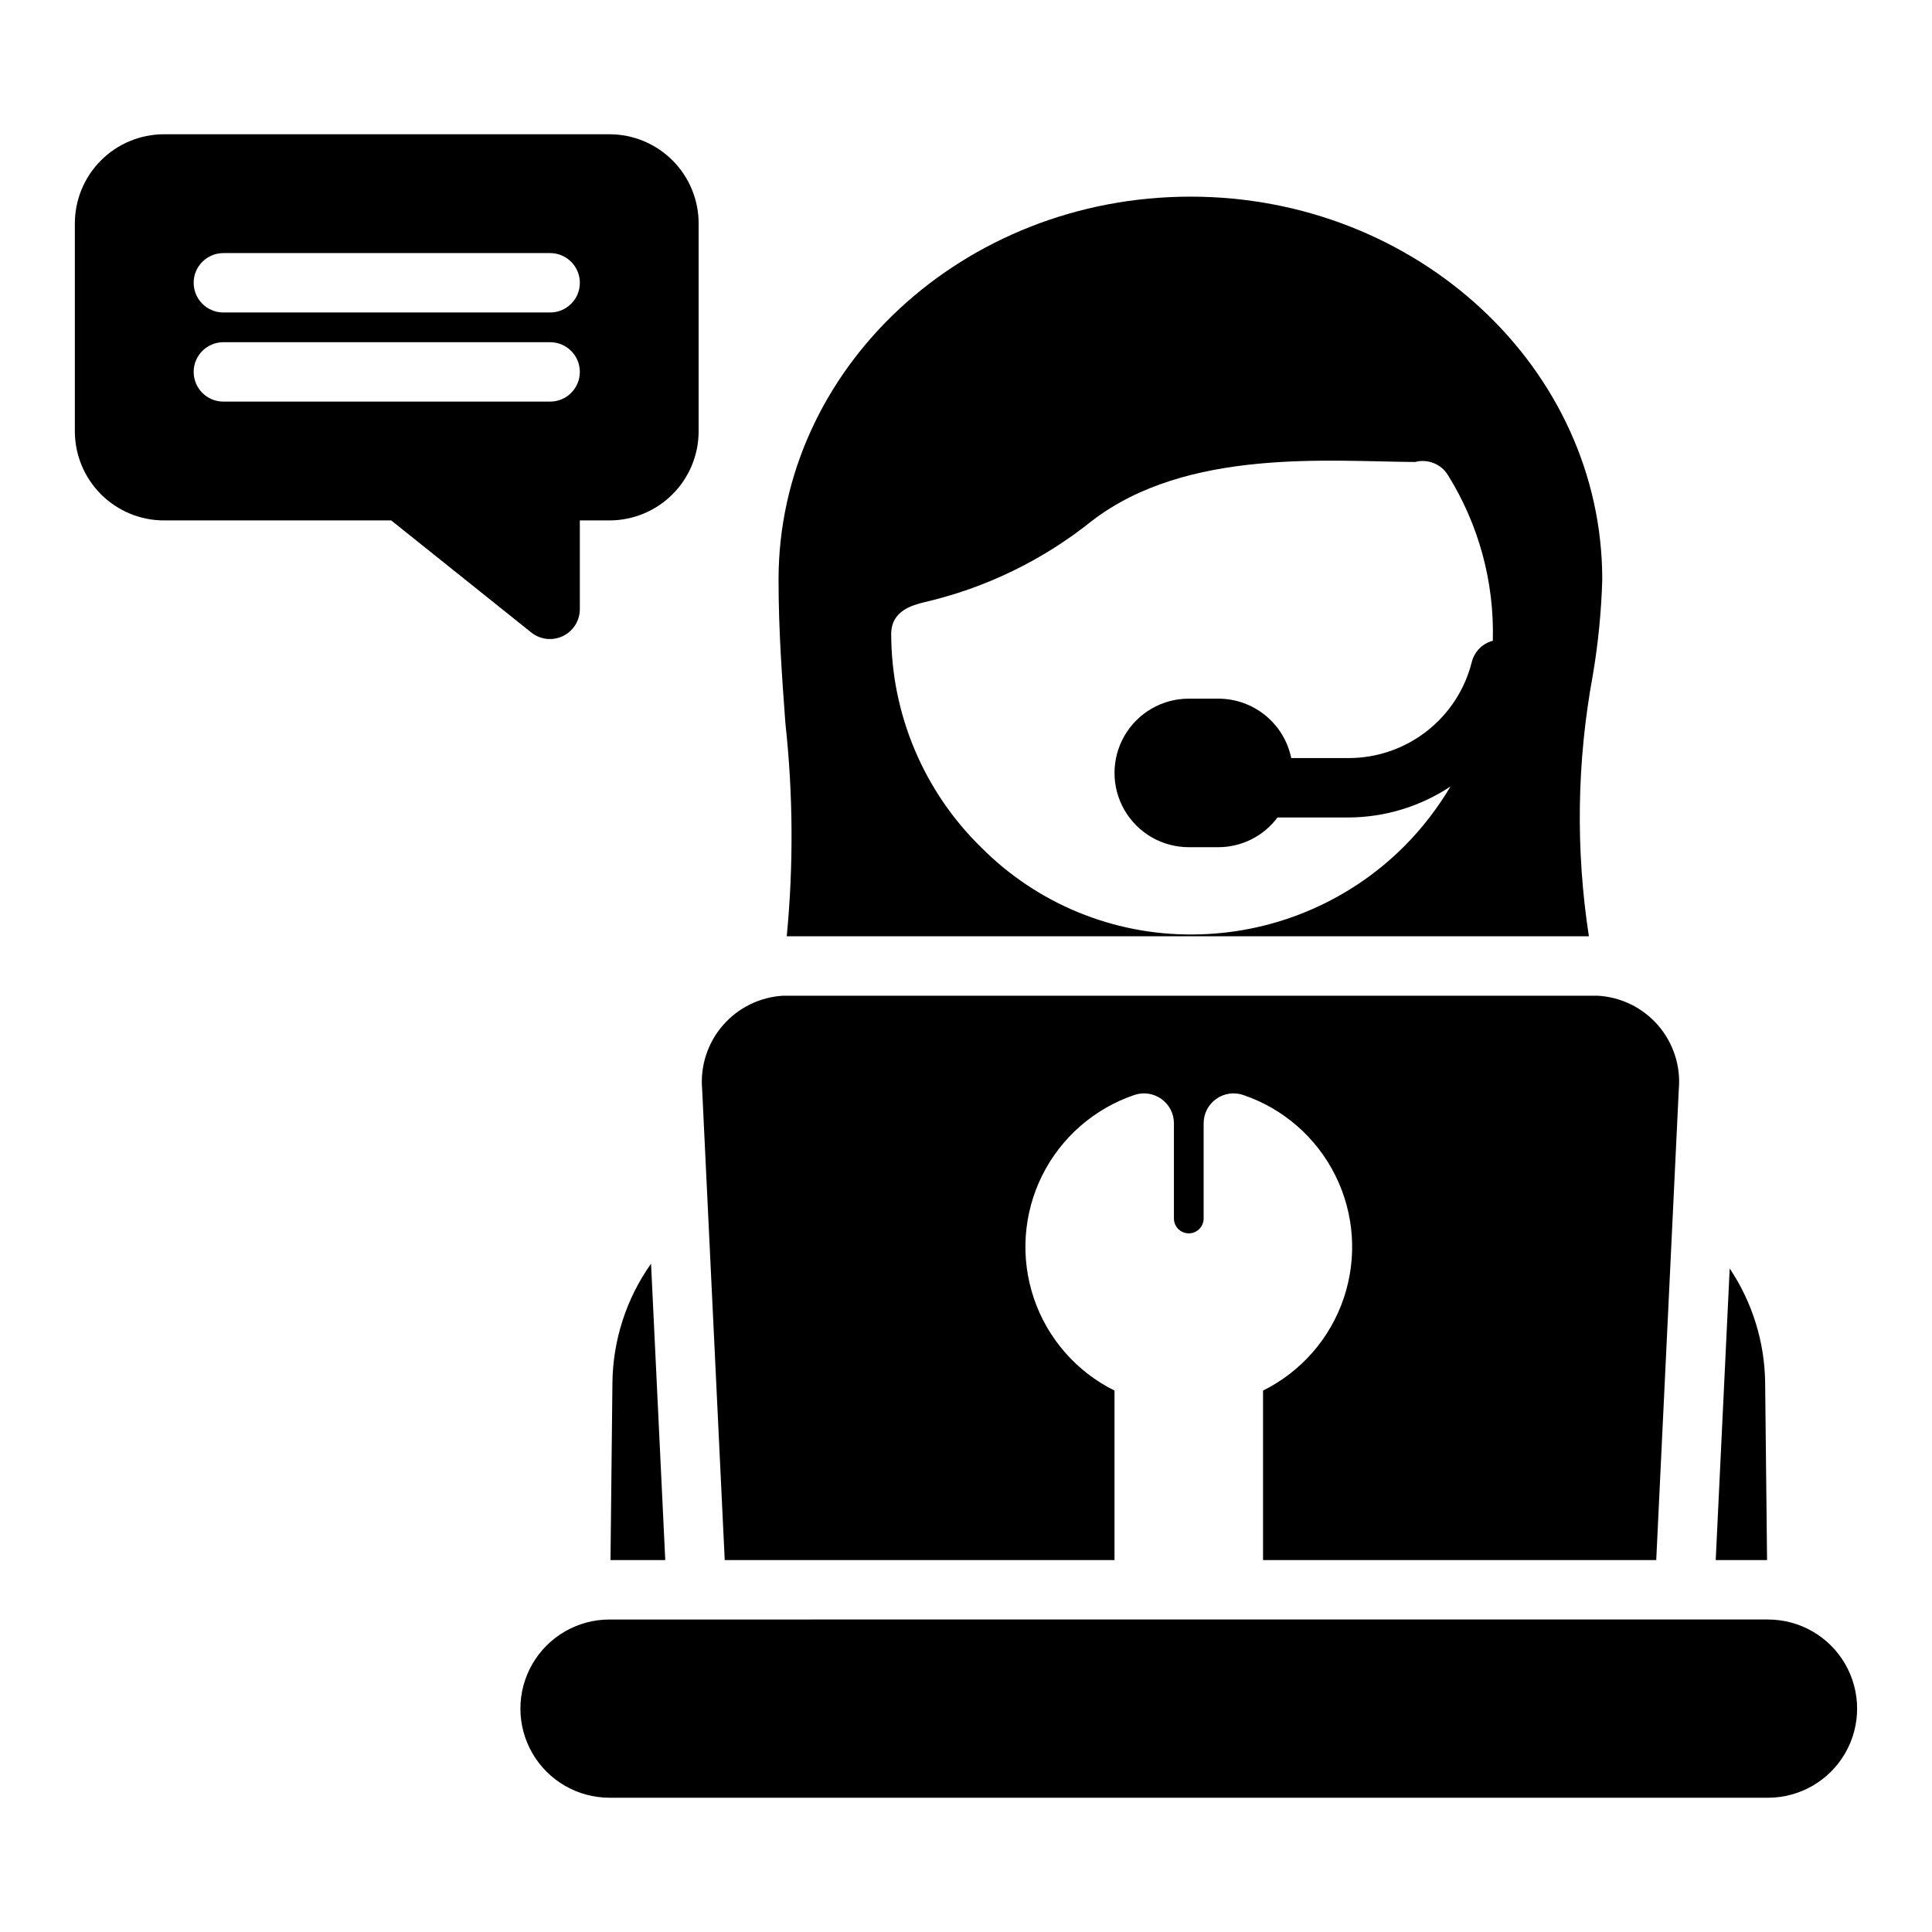 <?xml version="1.0" encoding="UTF-8"?>
<!-- Uploaded to: SVG Repo, www.svgrepo.com, Generator: SVG Repo Mixer Tools -->
<svg fill="#000000" width="800px" height="800px" version="1.1" viewBox="144 144 512 512" xmlns="http://www.w3.org/2000/svg">
 <path d="m612.29 557.44h-13.609l3.707-77.289h-0.004c6.016 8.984 9.281 19.527 9.398 30.336zm-172.93 0v-44.922c-10.094-5.008-17.789-13.816-21.387-24.492-3.602-10.68-2.816-22.348 2.184-32.445 5.004-10.098 13.809-17.797 24.484-21.406 2.406-0.812 5.055-0.422 7.125 1.051 2.07 1.469 3.312 3.844 3.336 6.383v25.305c0 2.176 1.762 3.938 3.938 3.938 2.172 0 3.938-1.762 3.938-3.938v-25.305c0.023-2.539 1.262-4.914 3.332-6.387 2.07-1.469 4.723-1.859 7.129-1.047 10.676 3.609 19.48 11.309 24.48 21.406 5.004 10.098 5.789 21.766 2.188 32.445-3.598 10.676-11.293 19.484-21.387 24.492v44.922h104.2l5.977-124.7c0.559-6.16-1.41-12.285-5.449-16.973-4.039-4.684-9.809-7.531-15.984-7.891h-215.95c-6.176 0.359-11.941 3.207-15.98 7.894-4.043 4.684-6.008 10.809-5.453 16.969l5.981 124.7zm173.18 15.742-307.01 0.004c-8.438 0-16.234 4.5-20.453 11.809-4.219 7.305-4.219 16.309 0 23.613 4.219 7.309 12.016 11.809 20.453 11.809h307.01c8.438 0 16.234-4.5 20.453-11.809 4.219-7.305 4.219-16.309 0-23.613-4.219-7.309-12.016-11.809-20.453-11.809zm-306.75-15.742h14.512l-3.769-78.555v0.004c-6.547 9.246-10.117 20.27-10.234 31.598zm-20.914-245.76-37.203-29.762h-60.219c-6.262-0.008-12.262-2.496-16.691-6.926-4.426-4.426-6.918-10.43-6.926-16.691v-55.102c0.008-6.262 2.5-12.266 6.926-16.691 4.43-4.43 10.43-6.918 16.691-6.926h118.08c6.262 0.008 12.262 2.496 16.691 6.926 4.426 4.426 6.918 10.43 6.922 16.691v55.105-0.004c-0.004 6.262-2.496 12.266-6.922 16.691-4.43 4.43-10.43 6.918-16.691 6.926h-7.871v23.617c-0.043 3.008-1.781 5.731-4.492 7.035-2.711 1.301-5.926 0.957-8.297-0.891zm-89.551-92.738c0 2.09 0.832 4.09 2.309 5.566 1.477 1.477 3.477 2.305 5.566 2.305h86.59c4.348 0 7.875-3.523 7.875-7.871s-3.527-7.871-7.875-7.871h-86.59c-4.348 0-7.875 3.523-7.875 7.871zm94.465 31.488c4.348 0 7.875-3.523 7.875-7.871s-3.527-7.871-7.875-7.871h-86.59c-4.348 0-7.875 3.523-7.875 7.871s3.527 7.871 7.875 7.871zm62.348 85.254c-0.867-12.043-1.812-24.402-1.812-38.102 0-55.969 48.965-101.47 109.18-101.47 60.141 0 109.11 45.5 109.11 101.47h0.004c-0.254 8.523-1.094 17.02-2.519 25.43-4.211 22.816-4.559 46.18-1.027 69.113h-212.58c1.812-18.773 1.691-37.688-0.352-56.441zm28.039-23.648c0.039 21.305 8.652 41.699 23.898 56.582 14.793 14.863 34.934 23.16 55.902 23.027 21.109-0.062 41.328-8.492 56.234-23.441 4.695-4.742 8.789-10.047 12.191-15.785-8.016 5.324-17.414 8.184-27.035 8.219h-18.812c-3.688 4.941-9.48 7.856-15.645 7.875h-7.871c-7.031 0-13.527-3.754-17.043-9.84-3.516-6.09-3.516-13.594 0-19.68 3.516-6.09 10.012-9.844 17.043-9.844h7.871c4.535 0.008 8.93 1.578 12.441 4.445 3.512 2.867 5.93 6.859 6.84 11.301h15.176c7.516 0.008 14.82-2.5 20.746-7.129 5.926-4.625 10.133-11.102 11.949-18.398 0.707-2.719 2.828-4.848 5.551-5.559 0.434-15.492-3.703-30.766-11.902-43.918-1.82-2.949-5.359-4.352-8.711-3.461-22.578-0.121-60.445-3.793-85.668 15.637-12.984 10.41-28.145 17.766-44.355 21.52-3.078 0.77-8.801 2.203-8.801 8.449z"/>
</svg>